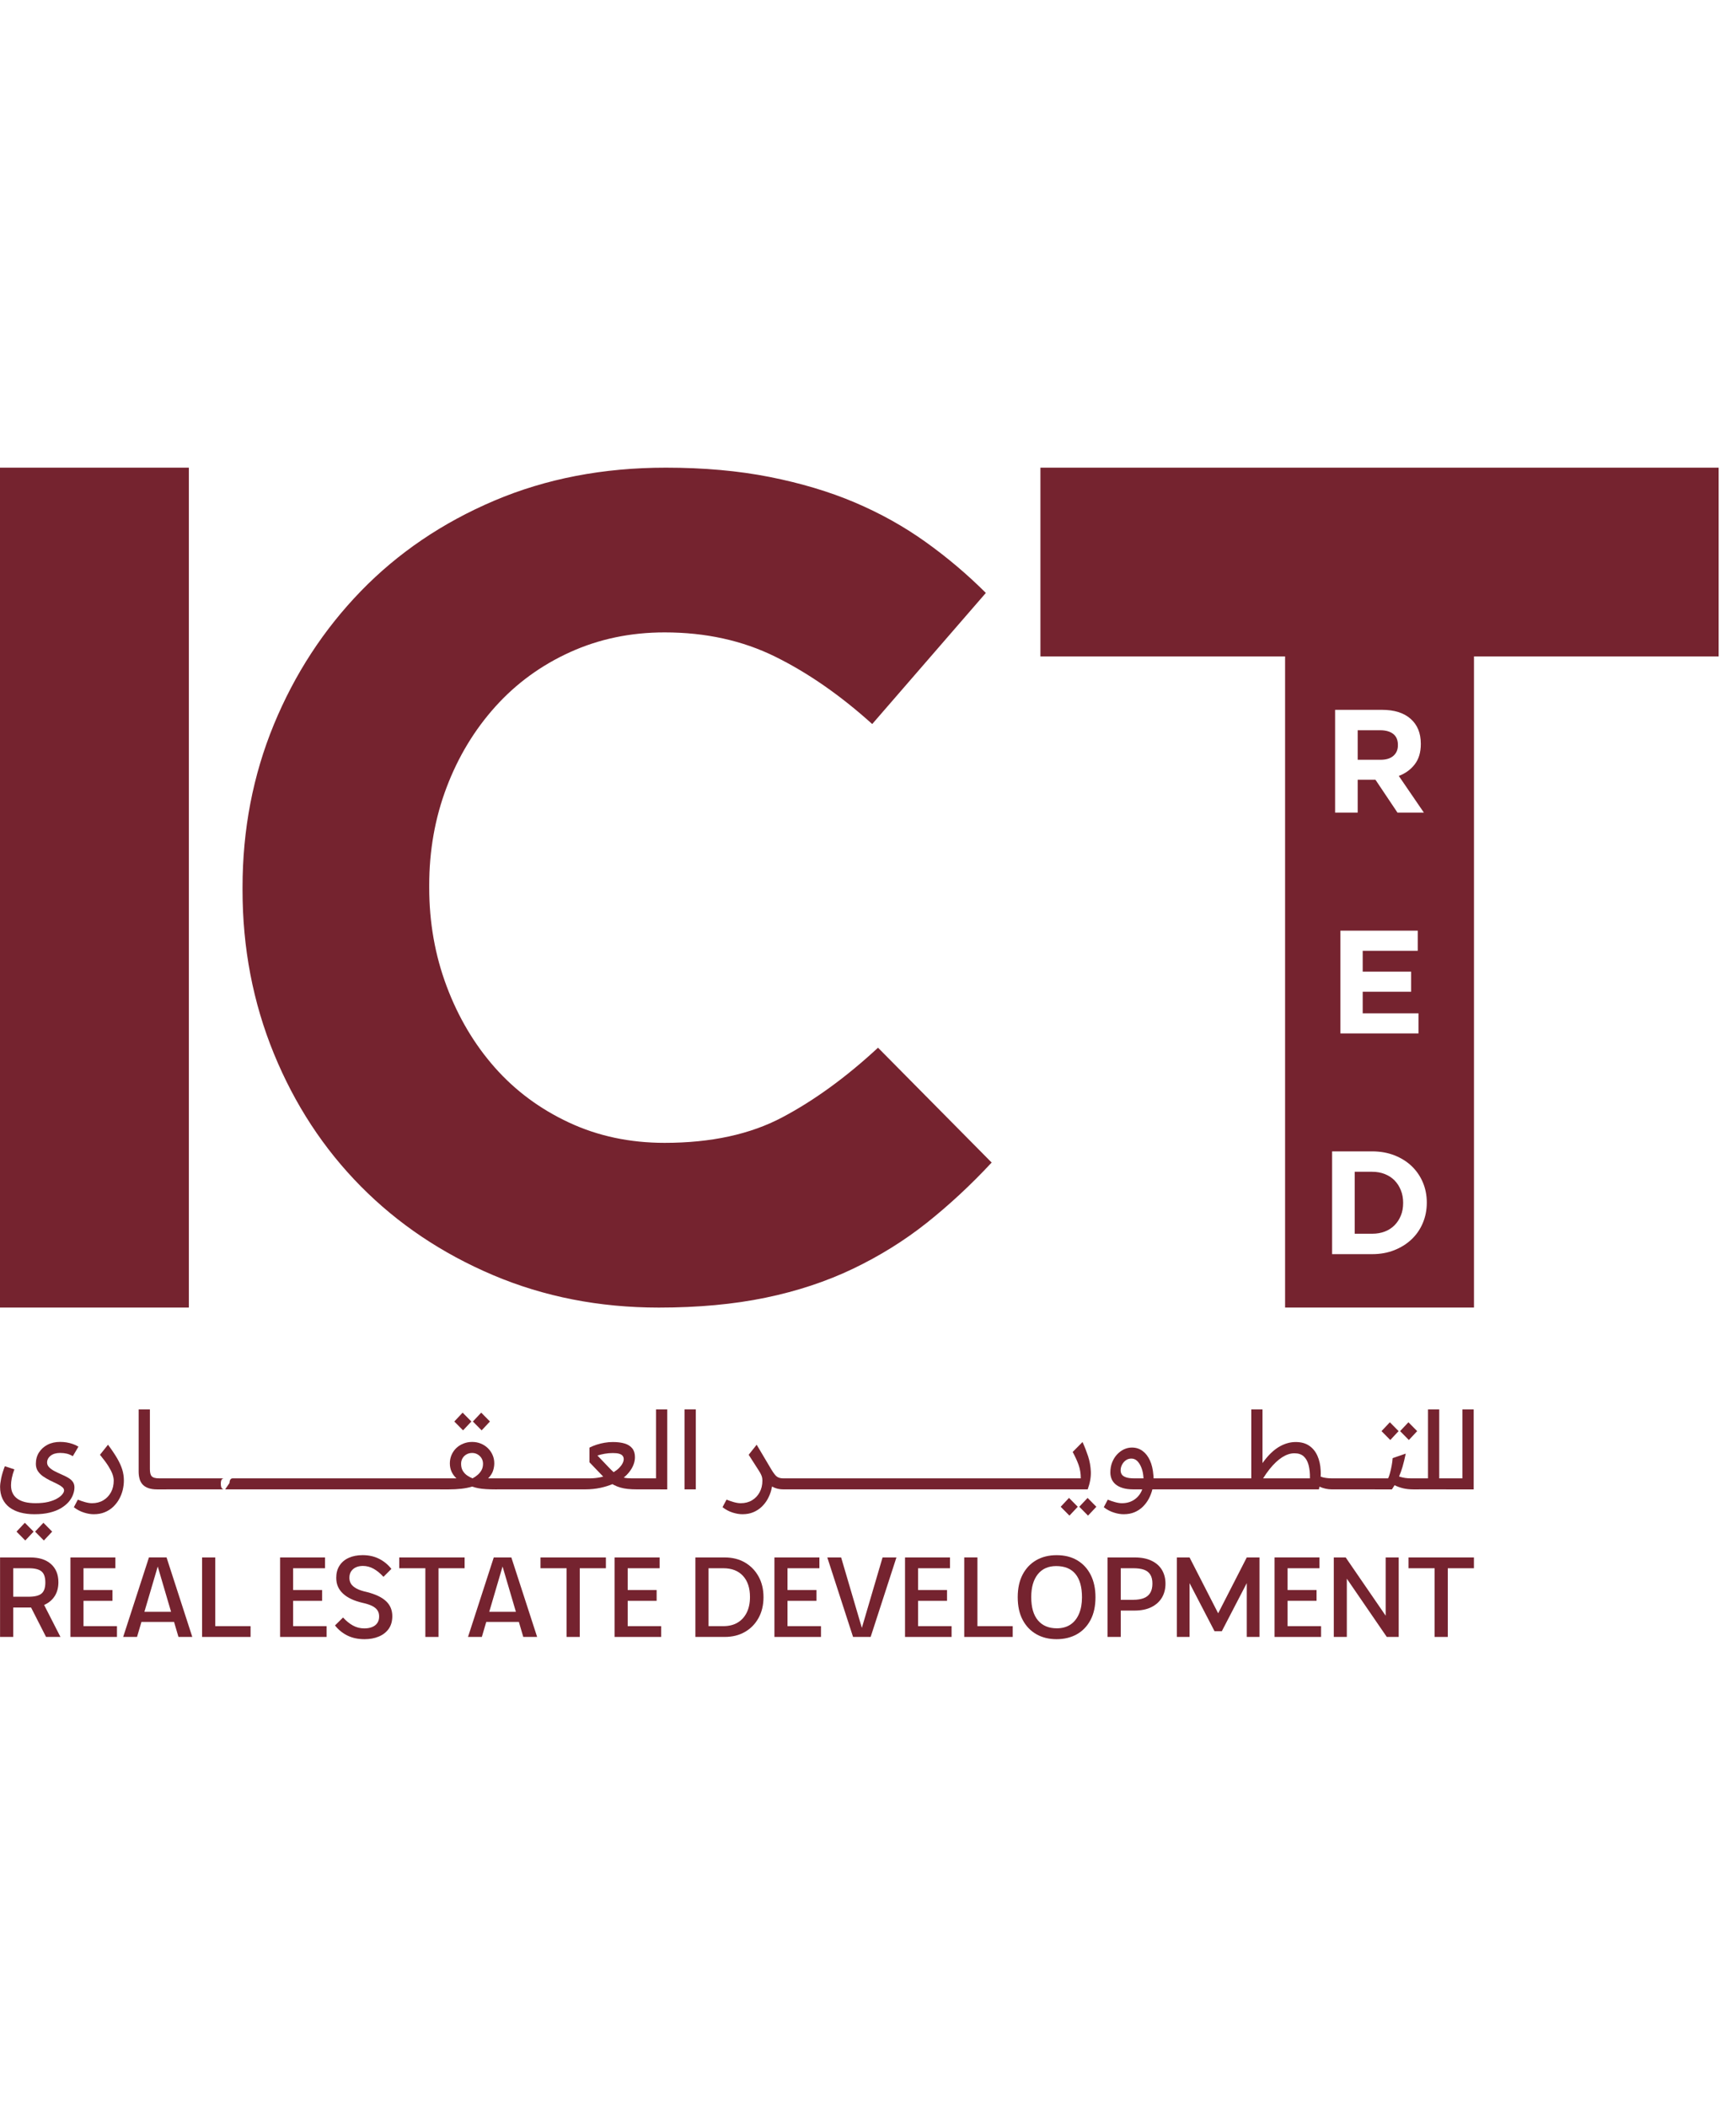 <svg width="61" height="74" viewBox="0 0 61 74" fill="none" xmlns="http://www.w3.org/2000/svg">
    <path d="M6.636 45.926H0V16.426H6.636V45.926Z" fill="#75232F"></path>
    <path fill-rule="evenodd" clip-rule="evenodd" d="M51.388 51.925V49.503H51.783V52.313H50.914L50.497 52.312L49.668 52.313C49.531 52.313 49.41 52.3 49.306 52.275C49.2 52.249 49.108 52.217 49.029 52.178L49.004 52.165C48.974 52.214 48.943 52.263 48.909 52.313H48.313C48.309 52.313 48.304 52.312 48.3 52.312L46.797 52.312L46.787 52.312C46.645 52.31 46.508 52.28 46.377 52.222L46.364 52.217C46.358 52.248 46.351 52.28 46.344 52.312L40.493 52.312C40.465 52.423 40.424 52.531 40.37 52.635C40.315 52.739 40.246 52.832 40.163 52.916C40.079 52.999 39.981 53.065 39.869 53.113C39.756 53.161 39.627 53.185 39.483 53.185C39.377 53.185 39.261 53.166 39.138 53.126C39.014 53.087 38.896 53.025 38.785 52.939L38.925 52.673C39.006 52.706 39.091 52.735 39.181 52.76C39.271 52.785 39.351 52.798 39.422 52.798C39.594 52.798 39.743 52.754 39.869 52.665C39.994 52.576 40.083 52.459 40.136 52.312H39.825C39.678 52.312 39.553 52.296 39.451 52.264C39.348 52.233 39.265 52.19 39.2 52.135C39.136 52.081 39.089 52.018 39.06 51.947C39.031 51.877 39.016 51.801 39.016 51.72C39.016 51.588 39.037 51.468 39.08 51.361C39.124 51.253 39.181 51.161 39.253 51.084C39.326 51.007 39.407 50.947 39.496 50.905C39.586 50.863 39.679 50.843 39.775 50.843C39.915 50.843 40.038 50.882 40.146 50.961C40.253 51.039 40.34 51.15 40.406 51.294C40.472 51.439 40.512 51.609 40.527 51.807L40.53 51.828L40.532 51.849L40.533 51.864C40.534 51.884 40.535 51.905 40.535 51.925L43.968 51.925V49.502H44.362V51.389C44.404 51.331 44.445 51.276 44.488 51.224C44.647 51.03 44.815 50.886 44.991 50.791C45.167 50.697 45.346 50.649 45.528 50.649C45.715 50.649 45.872 50.691 45.999 50.776C46.126 50.861 46.223 50.979 46.291 51.131C46.36 51.283 46.398 51.459 46.407 51.661C46.41 51.727 46.41 51.794 46.406 51.864C46.433 51.875 46.461 51.884 46.489 51.891C46.584 51.913 46.687 51.924 46.797 51.925L48.316 51.925L48.35 51.925H48.776C48.796 51.887 48.818 51.827 48.84 51.745C48.863 51.663 48.883 51.574 48.901 51.477C48.919 51.381 48.93 51.294 48.935 51.215L49.395 51.056C49.359 51.23 49.321 51.389 49.279 51.531C49.245 51.646 49.206 51.755 49.161 51.859L49.182 51.866C49.24 51.885 49.303 51.9 49.37 51.91C49.437 51.92 49.508 51.925 49.581 51.925H49.702L49.741 51.925H50.177V49.502H50.572V51.925L50.914 51.925H51.388ZM39.863 51.925H40.182L40.18 51.906L40.178 51.892L40.176 51.864C40.175 51.844 40.173 51.825 40.17 51.807C40.158 51.706 40.133 51.611 40.096 51.524C40.059 51.437 40.013 51.366 39.956 51.311C39.899 51.257 39.831 51.23 39.753 51.23C39.679 51.23 39.614 51.251 39.557 51.292C39.5 51.334 39.456 51.387 39.424 51.45C39.392 51.513 39.377 51.578 39.377 51.644C39.377 51.699 39.391 51.748 39.419 51.79C39.447 51.832 39.496 51.864 39.567 51.889C39.638 51.913 39.736 51.925 39.863 51.925ZM46.029 51.925H44.383C44.459 51.803 44.537 51.694 44.615 51.596C44.76 51.415 44.907 51.278 45.053 51.184C45.2 51.091 45.343 51.044 45.483 51.044C45.619 51.044 45.727 51.079 45.807 51.15C45.887 51.221 45.944 51.322 45.98 51.452C46.015 51.582 46.032 51.74 46.029 51.925Z" fill="#75232F"></path>
    <path d="M29.975 44.562C30.912 44.113 31.775 43.577 32.563 42.952C33.35 42.327 34.111 41.621 34.845 40.833L30.852 36.799C29.737 37.832 28.617 38.647 27.49 39.244C26.362 39.842 24.984 40.141 23.354 40.141C22.131 40.141 21.011 39.903 19.992 39.427C18.974 38.952 18.104 38.307 17.384 37.492C16.665 36.677 16.101 35.726 15.694 34.64C15.286 33.554 15.082 32.399 15.082 31.176V31.095C15.082 29.872 15.286 28.725 15.694 27.652C16.101 26.579 16.672 25.635 17.405 24.82C18.138 24.005 19.014 23.367 20.033 22.905C21.052 22.443 22.158 22.212 23.354 22.212C24.794 22.212 26.09 22.497 27.245 23.067C28.4 23.638 29.533 24.426 30.648 25.431L34.641 20.826C33.989 20.175 33.282 19.577 32.522 19.034C31.761 18.491 30.933 18.029 30.036 17.648C29.14 17.268 28.142 16.97 27.042 16.752C25.941 16.535 24.725 16.426 23.395 16.426C21.194 16.426 19.184 16.813 17.364 17.587C15.544 18.361 13.982 19.421 12.678 20.765C11.375 22.11 10.356 23.672 9.622 25.451C8.889 27.231 8.522 29.139 8.522 31.176V31.258C8.522 33.295 8.889 35.21 9.622 37.003C10.356 38.796 11.375 40.351 12.678 41.668C13.982 42.986 15.531 44.025 17.323 44.786C19.116 45.546 21.058 45.927 23.15 45.927C24.536 45.927 25.785 45.811 26.899 45.58C28.012 45.35 29.038 45.01 29.975 44.562Z" fill="#75232F"></path>
    <path d="M48.955 25.778C49.065 25.864 49.12 25.993 49.12 26.165V26.175C49.12 26.33 49.068 26.454 48.963 26.546C48.858 26.639 48.708 26.686 48.511 26.686H47.707V25.649H48.496C48.692 25.649 48.845 25.692 48.955 25.778Z" fill="#75232F"></path>
    <path d="M49.304 42.245C49.304 42.087 49.278 41.941 49.224 41.807C49.171 41.673 49.097 41.558 49.003 41.461C48.908 41.365 48.794 41.29 48.66 41.237C48.526 41.184 48.378 41.157 48.216 41.157H47.602V43.333H48.216C48.378 43.333 48.526 43.307 48.66 43.256C48.794 43.205 48.908 43.13 49.003 43.034C49.097 42.938 49.171 42.825 49.224 42.694C49.278 42.563 49.304 42.417 49.304 42.256V42.245Z" fill="#75232F"></path>
    <path fill-rule="evenodd" clip-rule="evenodd" d="M45.156 23.056H36.559V16.426H60.39V23.056H51.793V45.926H45.156V23.056ZM48.331 27.387L49.105 28.542H50.033L49.151 27.253C49.382 27.167 49.568 27.032 49.71 26.848C49.853 26.664 49.925 26.426 49.925 26.134V26.124C49.925 25.749 49.805 25.457 49.566 25.247C49.327 25.037 48.993 24.932 48.563 24.932H46.913V28.542H47.707V27.387H48.331ZM47.1 36.298V32.688H49.817V33.395H47.883V34.127H49.585V34.833H47.883V35.592H49.843V36.298H47.1ZM49.995 42.957C49.902 43.177 49.771 43.368 49.601 43.529C49.431 43.691 49.227 43.818 48.992 43.911C48.757 44.004 48.498 44.05 48.216 44.05H46.808V40.44H48.216C48.498 40.44 48.757 40.486 48.992 40.577C49.227 40.668 49.431 40.794 49.601 40.956C49.771 41.118 49.902 41.308 49.995 41.526C50.088 41.744 50.135 41.98 50.135 42.235V42.245C50.135 42.5 50.088 42.737 49.995 42.957Z" fill="#75232F"></path>
    <path fill-rule="evenodd" clip-rule="evenodd" d="M1.092 56.462L1.059 56.462H0.465V57.495H0.002V54.703H1.071C1.377 54.703 1.617 54.78 1.791 54.934C1.965 55.089 2.052 55.301 2.052 55.573C2.052 55.756 2.012 55.914 1.931 56.047C1.849 56.18 1.735 56.282 1.588 56.354C1.575 56.36 1.563 56.366 1.55 56.371L2.124 57.495H1.618L1.092 56.462ZM0.465 56.083V55.082H1.007C1.223 55.082 1.374 55.12 1.462 55.196C1.55 55.271 1.593 55.401 1.593 55.584C1.593 55.765 1.55 55.894 1.462 55.969C1.374 56.045 1.221 56.083 1.003 56.083H0.465Z" fill="#75232F"></path>
    <path d="M2.475 54.703H4.054V55.082H2.934V55.847H3.951V56.227H2.934V57.116H4.11V57.495H2.475V54.703Z" fill="#75232F"></path>
    <path fill-rule="evenodd" clip-rule="evenodd" d="M6.757 57.495L5.852 54.702H5.234L4.328 57.495H4.815L4.97 56.968H6.116L6.271 57.495H6.757ZM6.011 56.613L5.543 55.021L5.074 56.613H6.011Z" fill="#75232F"></path>
    <path d="M7.563 54.703V57.116H8.804V57.495H7.101V54.703H7.563Z" fill="#75232F"></path>
    <path d="M11.421 54.703H9.842V57.495H11.477V57.116H10.3V56.227H11.318V55.847H10.3V55.082H11.421V54.703Z" fill="#75232F"></path>
    <path d="M12.054 56.812C12.166 56.935 12.282 57.029 12.403 57.095C12.524 57.162 12.657 57.195 12.804 57.195C12.908 57.195 12.998 57.179 13.077 57.147C13.155 57.115 13.216 57.068 13.259 57.005C13.301 56.943 13.322 56.867 13.322 56.776C13.322 56.691 13.303 56.619 13.262 56.559C13.223 56.499 13.159 56.448 13.073 56.405C12.987 56.363 12.877 56.327 12.744 56.298C12.592 56.263 12.459 56.219 12.343 56.164C12.227 56.109 12.13 56.046 12.052 55.972C11.973 55.9 11.914 55.817 11.874 55.725C11.834 55.634 11.815 55.531 11.815 55.416C11.815 55.254 11.852 55.113 11.928 54.993C12.004 54.874 12.111 54.782 12.251 54.718C12.391 54.654 12.555 54.622 12.744 54.622C12.959 54.622 13.151 54.665 13.32 54.75C13.489 54.835 13.633 54.953 13.753 55.105L13.474 55.384C13.362 55.262 13.247 55.167 13.129 55.101C13.01 55.035 12.885 55.001 12.752 55.001C12.656 55.001 12.573 55.018 12.503 55.051C12.432 55.084 12.377 55.132 12.337 55.193C12.297 55.254 12.277 55.33 12.277 55.42C12.277 55.497 12.296 55.566 12.333 55.627C12.37 55.689 12.434 55.744 12.523 55.793C12.612 55.843 12.736 55.884 12.896 55.919C13.05 55.959 13.182 56.005 13.293 56.058C13.403 56.111 13.494 56.172 13.568 56.242C13.641 56.311 13.695 56.389 13.731 56.477C13.767 56.565 13.785 56.66 13.785 56.764C13.785 56.942 13.743 57.091 13.658 57.211C13.572 57.331 13.456 57.421 13.308 57.482C13.161 57.544 12.994 57.574 12.808 57.574C12.579 57.574 12.379 57.531 12.207 57.446C12.036 57.361 11.89 57.243 11.771 57.091L12.054 56.812Z" fill="#75232F"></path>
    <path d="M14.029 55.082H14.946V57.495H15.409V55.082H16.326V54.703H14.029V55.082Z" fill="#75232F"></path>
    <path fill-rule="evenodd" clip-rule="evenodd" d="M17.968 54.703L18.874 57.495H18.387L18.232 56.968H17.086L16.931 57.495H16.445L17.35 54.703H17.968ZM17.659 55.021L18.128 56.613H17.191L17.659 55.021Z" fill="#75232F"></path>
    <path d="M18.992 55.082H19.909V57.495H20.372V55.082H21.29V54.703H18.992V55.082Z" fill="#75232F"></path>
    <path d="M21.597 54.703H23.177V55.082H22.056V55.847H23.073V56.227H22.056V57.116H23.233V57.495H21.597V54.703Z" fill="#75232F"></path>
    <path fill-rule="evenodd" clip-rule="evenodd" d="M24.434 54.703V57.495H25.463C25.735 57.495 25.972 57.436 26.175 57.319C26.379 57.202 26.538 57.039 26.654 56.829C26.77 56.619 26.828 56.376 26.828 56.099C26.828 55.822 26.77 55.58 26.654 55.371C26.538 55.162 26.379 54.999 26.175 54.88C25.972 54.762 25.735 54.703 25.463 54.703H24.434ZM25.415 57.116H24.897V55.082H25.415C25.711 55.082 25.941 55.171 26.106 55.349C26.27 55.527 26.353 55.775 26.353 56.091C26.353 56.304 26.315 56.486 26.239 56.64C26.163 56.792 26.056 56.91 25.918 56.992C25.78 57.075 25.612 57.116 25.415 57.116Z" fill="#75232F"></path>
    <path d="M27.212 54.703H28.792V55.082H27.671V55.847H28.689V56.227H27.671V57.116H28.848V57.495H27.212V54.703Z" fill="#75232F"></path>
    <path d="M31.499 54.703H31.012L30.284 57.177L29.556 54.703H29.07L29.975 57.495H30.593L31.499 54.703Z" fill="#75232F"></path>
    <path d="M31.801 54.703H33.381V55.082H32.26V55.847H33.277V56.227H32.26V57.116H33.437V57.495H31.801V54.703Z" fill="#75232F"></path>
    <path d="M34.345 54.702H33.882V57.495H35.585V57.116H34.345V54.702Z" fill="#75232F"></path>
    <path fill-rule="evenodd" clip-rule="evenodd" d="M37.125 57.574C36.859 57.574 36.624 57.517 36.419 57.401C36.214 57.285 36.053 57.118 35.936 56.898C35.819 56.679 35.761 56.412 35.761 56.099C35.761 55.79 35.818 55.526 35.932 55.307C36.047 55.087 36.206 54.919 36.411 54.8C36.616 54.682 36.855 54.623 37.129 54.623C37.411 54.623 37.654 54.684 37.857 54.806C38.061 54.929 38.217 55.1 38.328 55.321C38.438 55.541 38.493 55.801 38.493 56.099C38.493 56.415 38.435 56.683 38.318 56.902C38.201 57.121 38.04 57.289 37.835 57.403C37.63 57.517 37.394 57.574 37.125 57.574ZM37.137 57.192C37.323 57.192 37.481 57.148 37.612 57.062C37.742 56.976 37.842 56.851 37.913 56.687C37.983 56.524 38.019 56.329 38.019 56.103C38.019 55.741 37.942 55.468 37.789 55.283C37.636 55.098 37.411 55.006 37.113 55.006C36.834 55.006 36.618 55.102 36.465 55.295C36.312 55.488 36.236 55.755 36.236 56.095C36.236 56.454 36.314 56.726 36.471 56.912C36.628 57.099 36.85 57.192 37.137 57.192Z" fill="#75232F"></path>
    <path fill-rule="evenodd" clip-rule="evenodd" d="M39.872 54.703H38.918V57.495H39.381V56.569H39.86C40.096 56.569 40.296 56.529 40.458 56.448C40.62 56.367 40.743 56.256 40.827 56.115C40.911 55.974 40.953 55.81 40.953 55.624C40.953 55.443 40.912 55.284 40.831 55.145C40.75 55.007 40.629 54.899 40.468 54.821C40.307 54.742 40.108 54.703 39.872 54.703ZM40.189 56.133C40.089 56.171 39.966 56.191 39.82 56.191H39.381V55.082H39.828C39.974 55.082 40.096 55.099 40.195 55.133C40.293 55.168 40.368 55.225 40.418 55.305C40.469 55.385 40.494 55.49 40.494 55.62C40.494 55.756 40.468 55.865 40.416 55.949C40.364 56.033 40.289 56.094 40.189 56.133Z" fill="#75232F"></path>
    <path d="M41.352 54.703H41.799L42.804 56.665L43.809 54.703H44.256V57.495H43.809V55.605L42.932 57.295H42.677L41.799 55.605V57.495H41.352V54.703Z" fill="#75232F"></path>
    <path d="M46.364 54.702H44.785V57.495H46.42V57.116H45.243V56.226H46.261V55.847H45.243V55.082H46.364V54.702Z" fill="#75232F"></path>
    <path d="M46.867 54.703H47.285L48.69 56.749V54.703H49.148V57.495H48.729L47.325 55.449V57.495H46.867V54.703Z" fill="#75232F"></path>
    <path d="M49.493 55.082H50.41V57.495H50.873V55.082H51.791V54.703H49.493V55.082Z" fill="#75232F"></path>
    <path d="M1.541 54.107L1.233 53.796L1.526 53.485L1.833 53.796L1.541 54.107Z" fill="#75232F"></path>
    <path d="M0.888 54.107L0.58 53.796L0.873 53.485L1.181 53.796L0.888 54.107Z" fill="#75232F"></path>
    <path d="M1.207 53.185C1.025 53.185 0.86 53.164 0.711 53.124C0.563 53.083 0.437 53.023 0.332 52.944C0.227 52.864 0.146 52.764 0.089 52.644C0.032 52.523 0.003 52.384 0.003 52.224C0.003 52.151 0.016 52.051 0.041 51.924C0.066 51.798 0.11 51.656 0.17 51.499L0.505 51.609C0.464 51.718 0.434 51.82 0.415 51.915C0.396 52.01 0.387 52.094 0.387 52.167C0.387 52.271 0.405 52.362 0.442 52.441C0.479 52.519 0.534 52.585 0.607 52.638C0.68 52.691 0.771 52.731 0.878 52.758C0.986 52.784 1.109 52.797 1.249 52.797C1.421 52.797 1.57 52.782 1.695 52.752C1.82 52.721 1.924 52.682 2.006 52.634C2.089 52.586 2.15 52.537 2.19 52.486C2.231 52.435 2.251 52.39 2.251 52.349C2.251 52.306 2.23 52.267 2.188 52.232C2.147 52.196 2.089 52.16 2.016 52.123C1.942 52.087 1.858 52.045 1.761 52C1.675 51.957 1.594 51.91 1.518 51.858C1.442 51.806 1.38 51.744 1.332 51.672C1.284 51.599 1.26 51.514 1.26 51.415C1.26 51.263 1.297 51.13 1.37 51.015C1.444 50.9 1.544 50.809 1.672 50.743C1.8 50.677 1.947 50.645 2.115 50.645C2.19 50.645 2.266 50.651 2.34 50.663C2.415 50.676 2.488 50.694 2.559 50.719C2.63 50.743 2.695 50.774 2.756 50.812L2.559 51.146C2.49 51.106 2.421 51.076 2.35 51.058C2.279 51.041 2.201 51.032 2.115 51.032C1.973 51.032 1.861 51.065 1.778 51.131C1.696 51.196 1.655 51.276 1.655 51.37C1.655 51.433 1.68 51.489 1.729 51.538C1.778 51.588 1.841 51.632 1.917 51.672C1.993 51.711 2.072 51.748 2.153 51.784C2.254 51.827 2.338 51.869 2.407 51.911C2.475 51.953 2.527 52 2.563 52.053C2.598 52.106 2.616 52.169 2.616 52.243C2.616 52.324 2.599 52.409 2.566 52.497C2.533 52.586 2.482 52.671 2.413 52.752C2.343 52.833 2.253 52.906 2.143 52.972C2.033 53.038 1.901 53.09 1.746 53.128C1.592 53.166 1.412 53.185 1.207 53.185Z" fill="#75232F"></path>
    <path d="M2.948 53.126C3.072 53.166 3.187 53.185 3.293 53.185C3.437 53.185 3.567 53.162 3.68 53.115C3.795 53.068 3.894 53.004 3.979 52.923C4.063 52.842 4.134 52.751 4.189 52.65C4.245 52.548 4.286 52.442 4.313 52.331C4.339 52.22 4.353 52.11 4.353 52.004C4.353 51.87 4.334 51.741 4.296 51.617C4.258 51.493 4.198 51.362 4.117 51.222C4.036 51.083 3.929 50.924 3.795 50.744L3.513 51.097C3.64 51.251 3.738 51.384 3.808 51.495C3.877 51.607 3.926 51.703 3.954 51.782C3.982 51.862 3.996 51.936 3.996 52.004C3.996 52.159 3.964 52.295 3.899 52.414C3.834 52.533 3.745 52.627 3.631 52.695C3.517 52.764 3.384 52.798 3.232 52.798C3.162 52.798 3.081 52.785 2.991 52.76C2.902 52.735 2.816 52.706 2.735 52.673L2.595 52.939C2.706 53.025 2.824 53.087 2.948 53.126Z" fill="#75232F"></path>
    <path d="M5.525 52.313C5.393 52.313 5.285 52.296 5.2 52.263C5.116 52.231 5.049 52.185 5.001 52.129C4.953 52.071 4.919 52.005 4.901 51.929C4.881 51.853 4.872 51.773 4.872 51.69V49.503H5.267V51.591C5.267 51.65 5.271 51.7 5.28 51.743C5.289 51.786 5.305 51.821 5.328 51.848C5.35 51.874 5.384 51.894 5.428 51.906C5.472 51.919 5.53 51.925 5.601 51.925H5.745L5.782 51.925L7.263 51.925L7.266 51.925L7.566 51.925L7.57 51.925L7.87 51.925C7.796 51.926 7.759 51.989 7.759 52.111C7.759 52.243 7.796 52.31 7.87 52.312L7.566 52.312L7.266 52.312L7.263 52.312L6.659 52.312L6.654 52.312L6.048 52.312L5.784 52.313L5.745 52.313H5.525Z" fill="#75232F"></path>
    <path fill-rule="evenodd" clip-rule="evenodd" d="M7.911 52.312L8.064 52.089C8.068 51.98 8.106 51.925 8.177 51.925L15.469 51.925L15.503 51.925H16.039C15.963 51.855 15.905 51.775 15.866 51.688C15.827 51.601 15.807 51.504 15.807 51.398C15.807 51.291 15.828 51.192 15.868 51.099C15.909 51.007 15.964 50.928 16.035 50.86C16.106 50.793 16.189 50.741 16.284 50.703C16.379 50.665 16.481 50.646 16.59 50.646C16.698 50.646 16.8 50.665 16.893 50.703C16.987 50.741 17.069 50.794 17.14 50.862C17.211 50.931 17.267 51.01 17.307 51.102C17.348 51.193 17.368 51.291 17.368 51.398C17.368 51.484 17.353 51.572 17.323 51.663C17.292 51.754 17.235 51.842 17.152 51.925H17.625L17.633 51.925L17.638 51.925H20.365L20.37 51.925H20.72C20.788 51.925 20.853 51.922 20.913 51.915C20.974 51.909 21.032 51.9 21.088 51.889C21.126 51.881 21.162 51.872 21.196 51.863C21.178 51.845 21.16 51.826 21.141 51.807L20.712 51.359V50.846C20.791 50.806 20.875 50.771 20.965 50.742C21.055 50.713 21.148 50.69 21.244 50.674C21.34 50.657 21.437 50.649 21.536 50.649C21.698 50.649 21.837 50.667 21.952 50.702C22.067 50.738 22.156 50.794 22.218 50.873C22.28 50.951 22.311 51.054 22.311 51.18C22.311 51.272 22.293 51.361 22.258 51.45C22.222 51.539 22.175 51.621 22.115 51.697C22.056 51.773 21.989 51.84 21.916 51.898C21.959 51.908 22.003 51.915 22.047 51.919C22.091 51.923 22.14 51.925 22.193 51.925H22.577L23.051 51.925V49.503H23.445V52.313L22.379 52.312C22.26 52.312 22.153 52.307 22.058 52.297C21.963 52.287 21.876 52.27 21.796 52.247C21.717 52.224 21.641 52.194 21.57 52.156C21.554 52.147 21.538 52.138 21.521 52.128C21.393 52.181 21.253 52.224 21.102 52.257C20.931 52.294 20.75 52.312 20.56 52.312L17.638 52.312L17.634 52.312L17.41 52.313C17.281 52.313 17.168 52.31 17.072 52.303C16.976 52.297 16.89 52.287 16.814 52.273C16.738 52.259 16.664 52.239 16.593 52.214C16.535 52.232 16.474 52.247 16.409 52.259C16.345 52.272 16.278 52.282 16.21 52.29C16.142 52.297 16.071 52.303 15.997 52.307C15.924 52.311 15.848 52.313 15.769 52.313H15.466C15.461 52.313 15.457 52.312 15.453 52.312L7.911 52.312ZM16.787 51.8C16.732 51.848 16.671 51.89 16.605 51.925C16.547 51.903 16.486 51.87 16.423 51.829C16.359 51.787 16.307 51.732 16.265 51.665C16.223 51.598 16.202 51.514 16.202 51.413C16.202 51.339 16.22 51.274 16.254 51.217C16.288 51.16 16.334 51.115 16.392 51.083C16.45 51.05 16.516 51.033 16.59 51.033C16.66 51.033 16.725 51.05 16.783 51.084C16.841 51.118 16.888 51.164 16.922 51.221C16.956 51.278 16.973 51.342 16.973 51.413C16.973 51.496 16.956 51.57 16.922 51.633C16.888 51.696 16.843 51.752 16.787 51.8ZM21.758 51.556C21.706 51.609 21.641 51.66 21.563 51.708C21.538 51.685 21.51 51.66 21.481 51.632C21.452 51.605 21.422 51.574 21.392 51.541L20.993 51.123C21.069 51.098 21.154 51.077 21.247 51.061C21.341 51.044 21.437 51.036 21.536 51.036C21.63 51.036 21.704 51.044 21.758 51.061C21.813 51.077 21.853 51.101 21.878 51.133C21.903 51.165 21.916 51.203 21.916 51.249C21.916 51.294 21.903 51.344 21.876 51.397C21.849 51.45 21.81 51.503 21.758 51.556Z" fill="#75232F"></path>
    <path d="M16.616 49.928L16.924 50.239L17.216 49.928L16.909 49.617L16.616 49.928Z" fill="#75232F"></path>
    <path d="M15.963 49.928L16.271 50.239L16.563 49.928L16.256 49.617L15.963 49.928Z" fill="#75232F"></path>
    <path d="M24.448 49.502H24.053V52.312H24.448V49.502Z" fill="#75232F"></path>
    <path d="M27.533 52.312C27.447 52.312 27.37 52.302 27.3 52.283C27.239 52.267 27.182 52.243 27.128 52.211C27.122 52.25 27.113 52.29 27.102 52.331C27.073 52.442 27.031 52.548 26.975 52.65C26.92 52.751 26.849 52.842 26.765 52.923C26.68 53.004 26.581 53.068 26.468 53.115C26.356 53.162 26.228 53.185 26.087 53.185C25.98 53.185 25.865 53.165 25.741 53.126C25.617 53.087 25.5 53.024 25.388 52.938L25.529 52.672C25.61 52.705 25.695 52.734 25.785 52.76C25.875 52.785 25.955 52.798 26.026 52.798C26.178 52.798 26.311 52.764 26.425 52.695C26.539 52.627 26.628 52.533 26.692 52.414C26.757 52.295 26.789 52.159 26.789 52.004C26.789 51.946 26.782 51.895 26.767 51.852C26.751 51.809 26.731 51.766 26.706 51.723C26.692 51.699 26.676 51.674 26.66 51.647L26.307 51.097L26.588 50.744L27.101 51.609C27.148 51.688 27.192 51.751 27.23 51.797C27.268 51.844 27.31 51.877 27.357 51.896C27.404 51.915 27.462 51.925 27.533 51.925H27.571L27.574 51.925L28.485 51.925L28.488 51.925L30.917 51.925L30.919 51.925H37.297L37.335 51.925H37.977C37.977 51.752 37.951 51.594 37.899 51.45C37.847 51.306 37.778 51.155 37.692 50.998L38.038 50.649C38.111 50.808 38.176 50.974 38.233 51.146C38.29 51.319 38.322 51.5 38.33 51.691C38.337 51.882 38.301 52.089 38.22 52.312L30.919 52.312L30.917 52.312H30.312L30.31 52.312L30.008 52.312L30.004 52.312L28.488 52.312L28.485 52.312H27.574L27.566 52.312H27.533Z" fill="#75232F"></path>
    <path d="M37.924 52.923L38.231 53.234L38.524 52.923L38.216 52.612L37.924 52.923Z" fill="#75232F"></path>
    <path d="M37.27 52.923L37.578 53.234L37.87 52.923L37.563 52.612L37.27 52.923Z" fill="#75232F"></path>
    <path d="M49.505 50.578L49.197 50.266L49.49 49.955L49.797 50.266L49.505 50.578Z" fill="#75232F"></path>
    <path d="M48.852 50.578L48.544 50.266L48.837 49.955L49.144 50.266L48.852 50.578Z" fill="#75232F"></path>
</svg>
